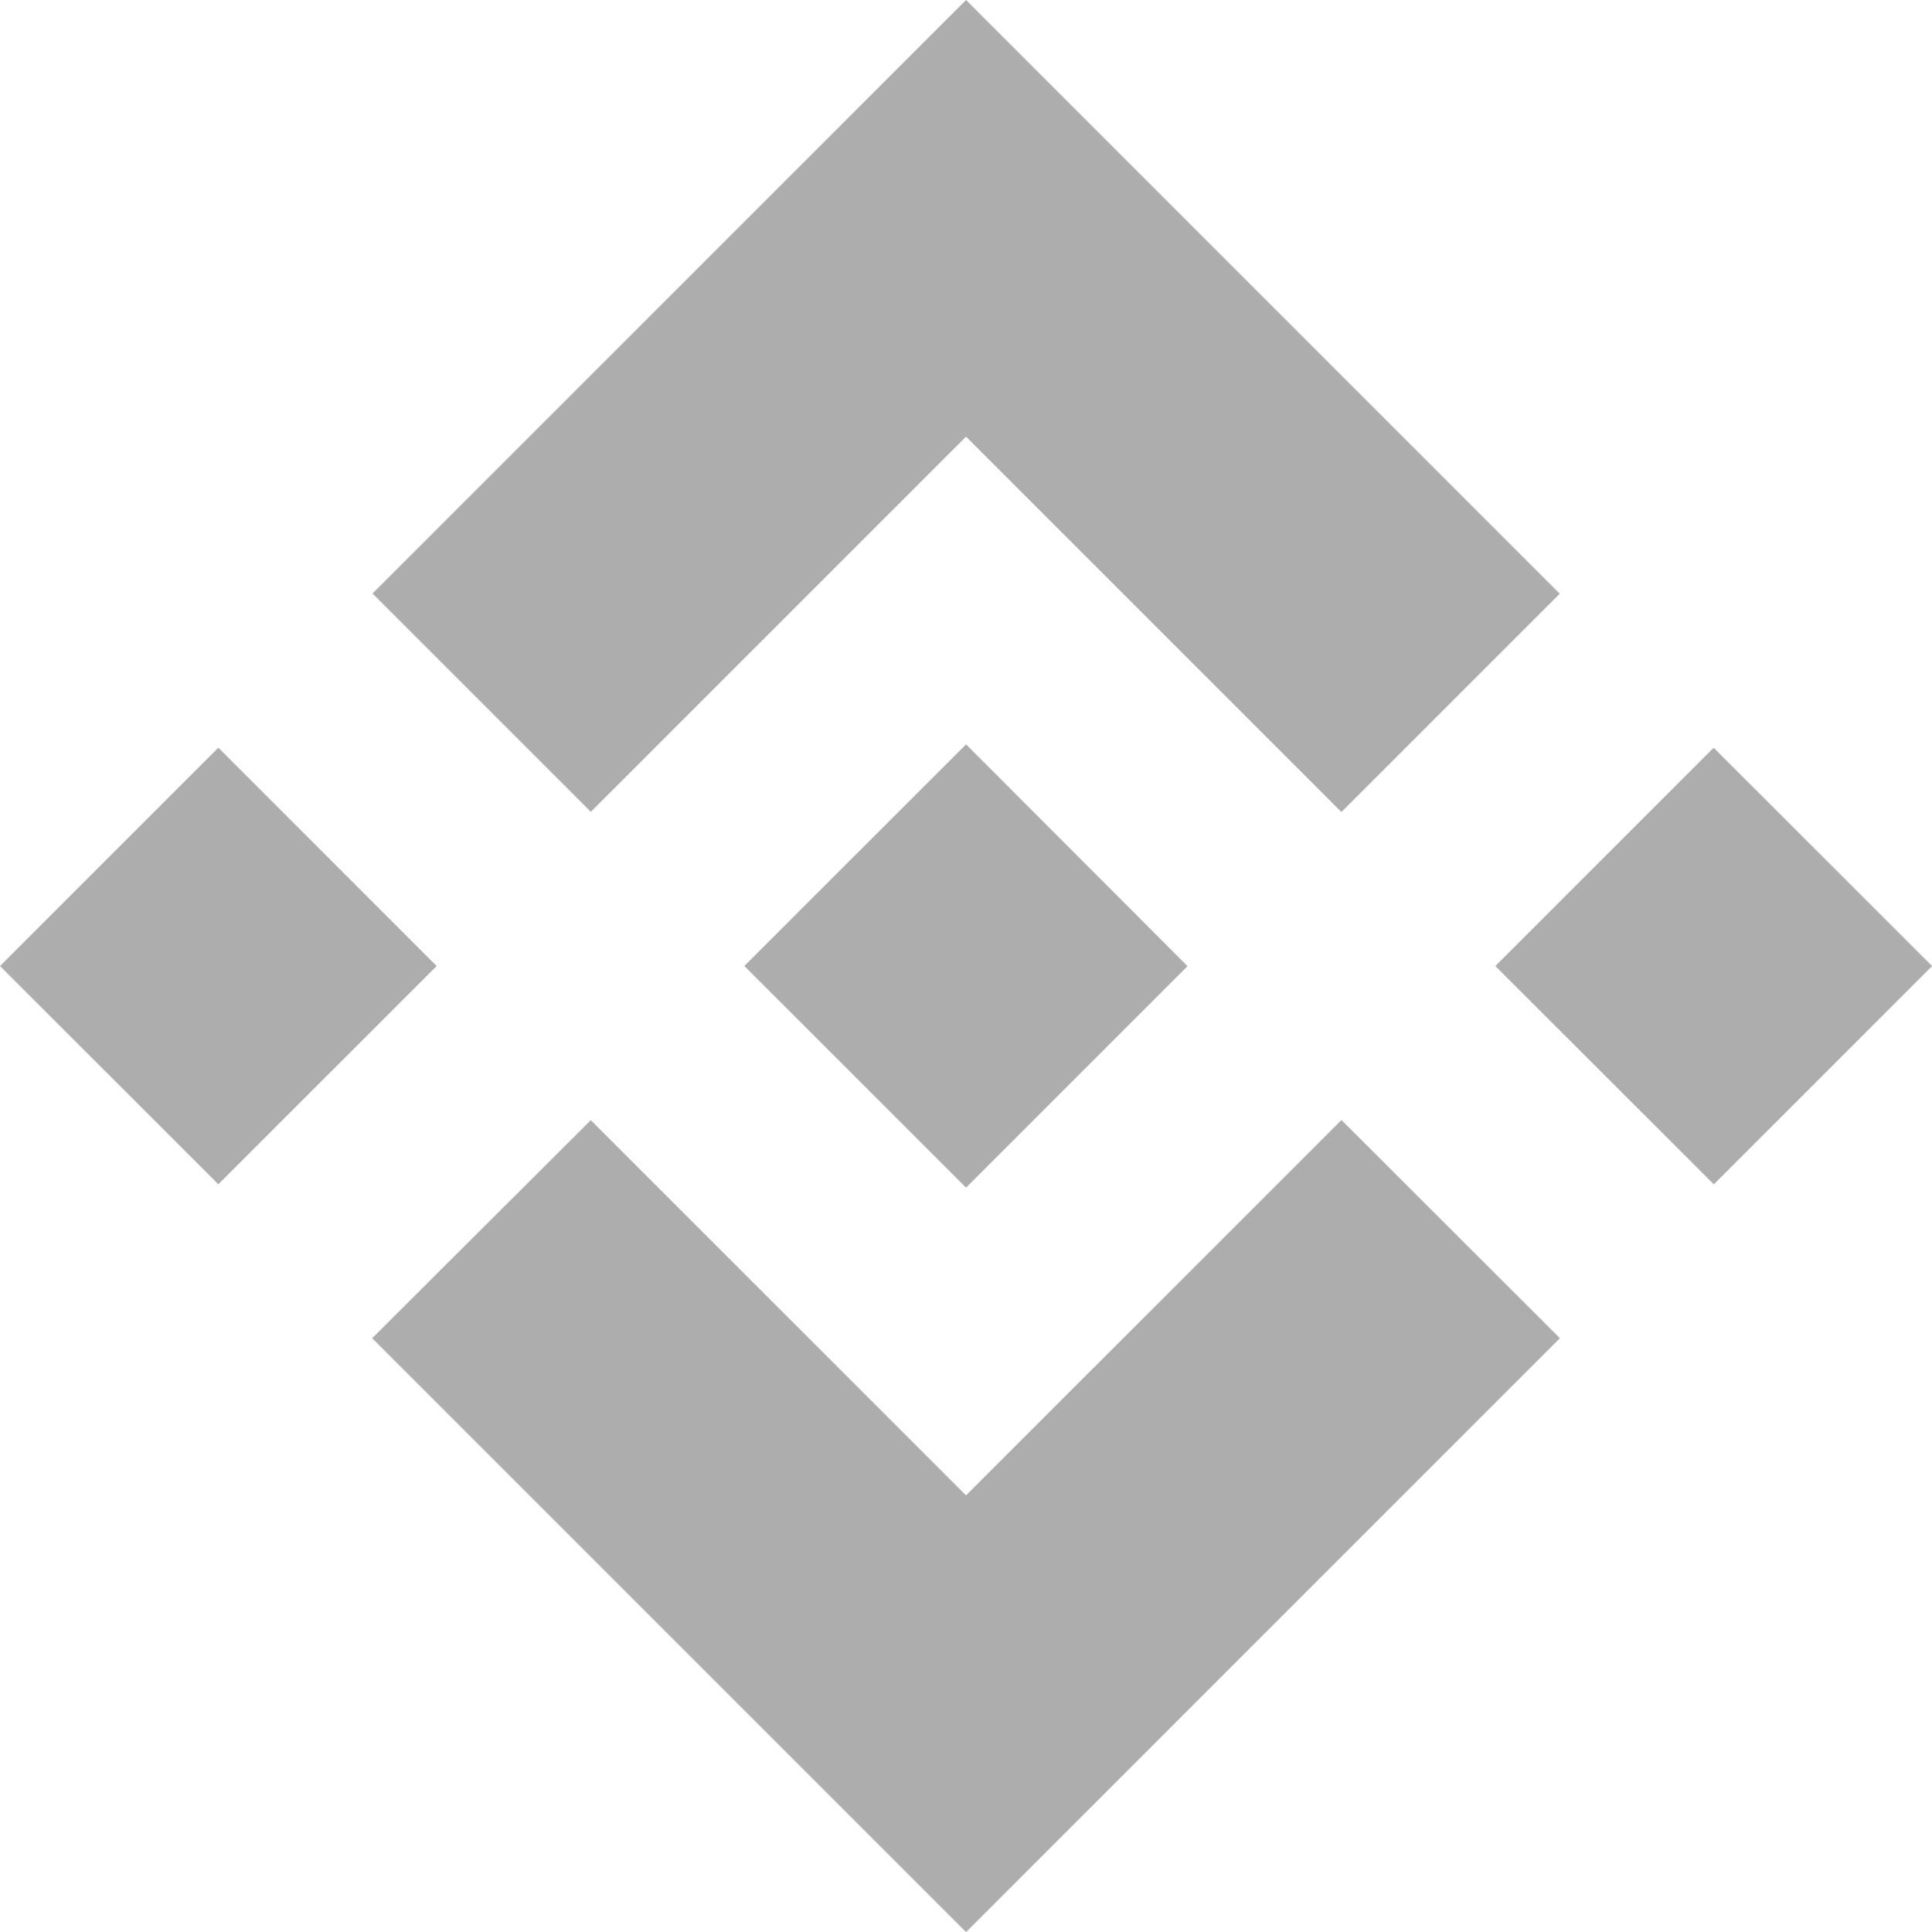 <svg width="40" height="40" viewBox="0 0 40 40" fill="none" xmlns="http://www.w3.org/2000/svg">
<g clip-path="url(#clip0_1534_479)">
<path d="M12.232 16.809L20.001 9.04L27.773 16.812L32.293 12.292L20.001 0L7.712 12.288L12.232 16.808M0 20.001L4.521 15.48L9.04 20.001L4.52 24.519L0 20.001ZM12.232 23.193L20.001 30.96L27.773 23.189L32.296 27.706L20.001 40.002L7.712 27.713L7.706 27.706L12.232 23.192M30.96 20.001L35.48 15.481L40.002 20.001L35.483 24.521L30.96 20.001Z" fill="#ADADAD"/>
<path d="M24.584 20.001L20.001 15.411L16.61 18.8L16.22 19.191L15.417 19.993L15.411 20L15.417 20.006L20.001 24.589L24.587 20.003H24.584" fill="#ADADAD"/>
</g>
<defs>
<clipPath id="clip0_1534_479">
<rect width="40" height="40" fill="white"/>
</clipPath>
</defs>
</svg>
